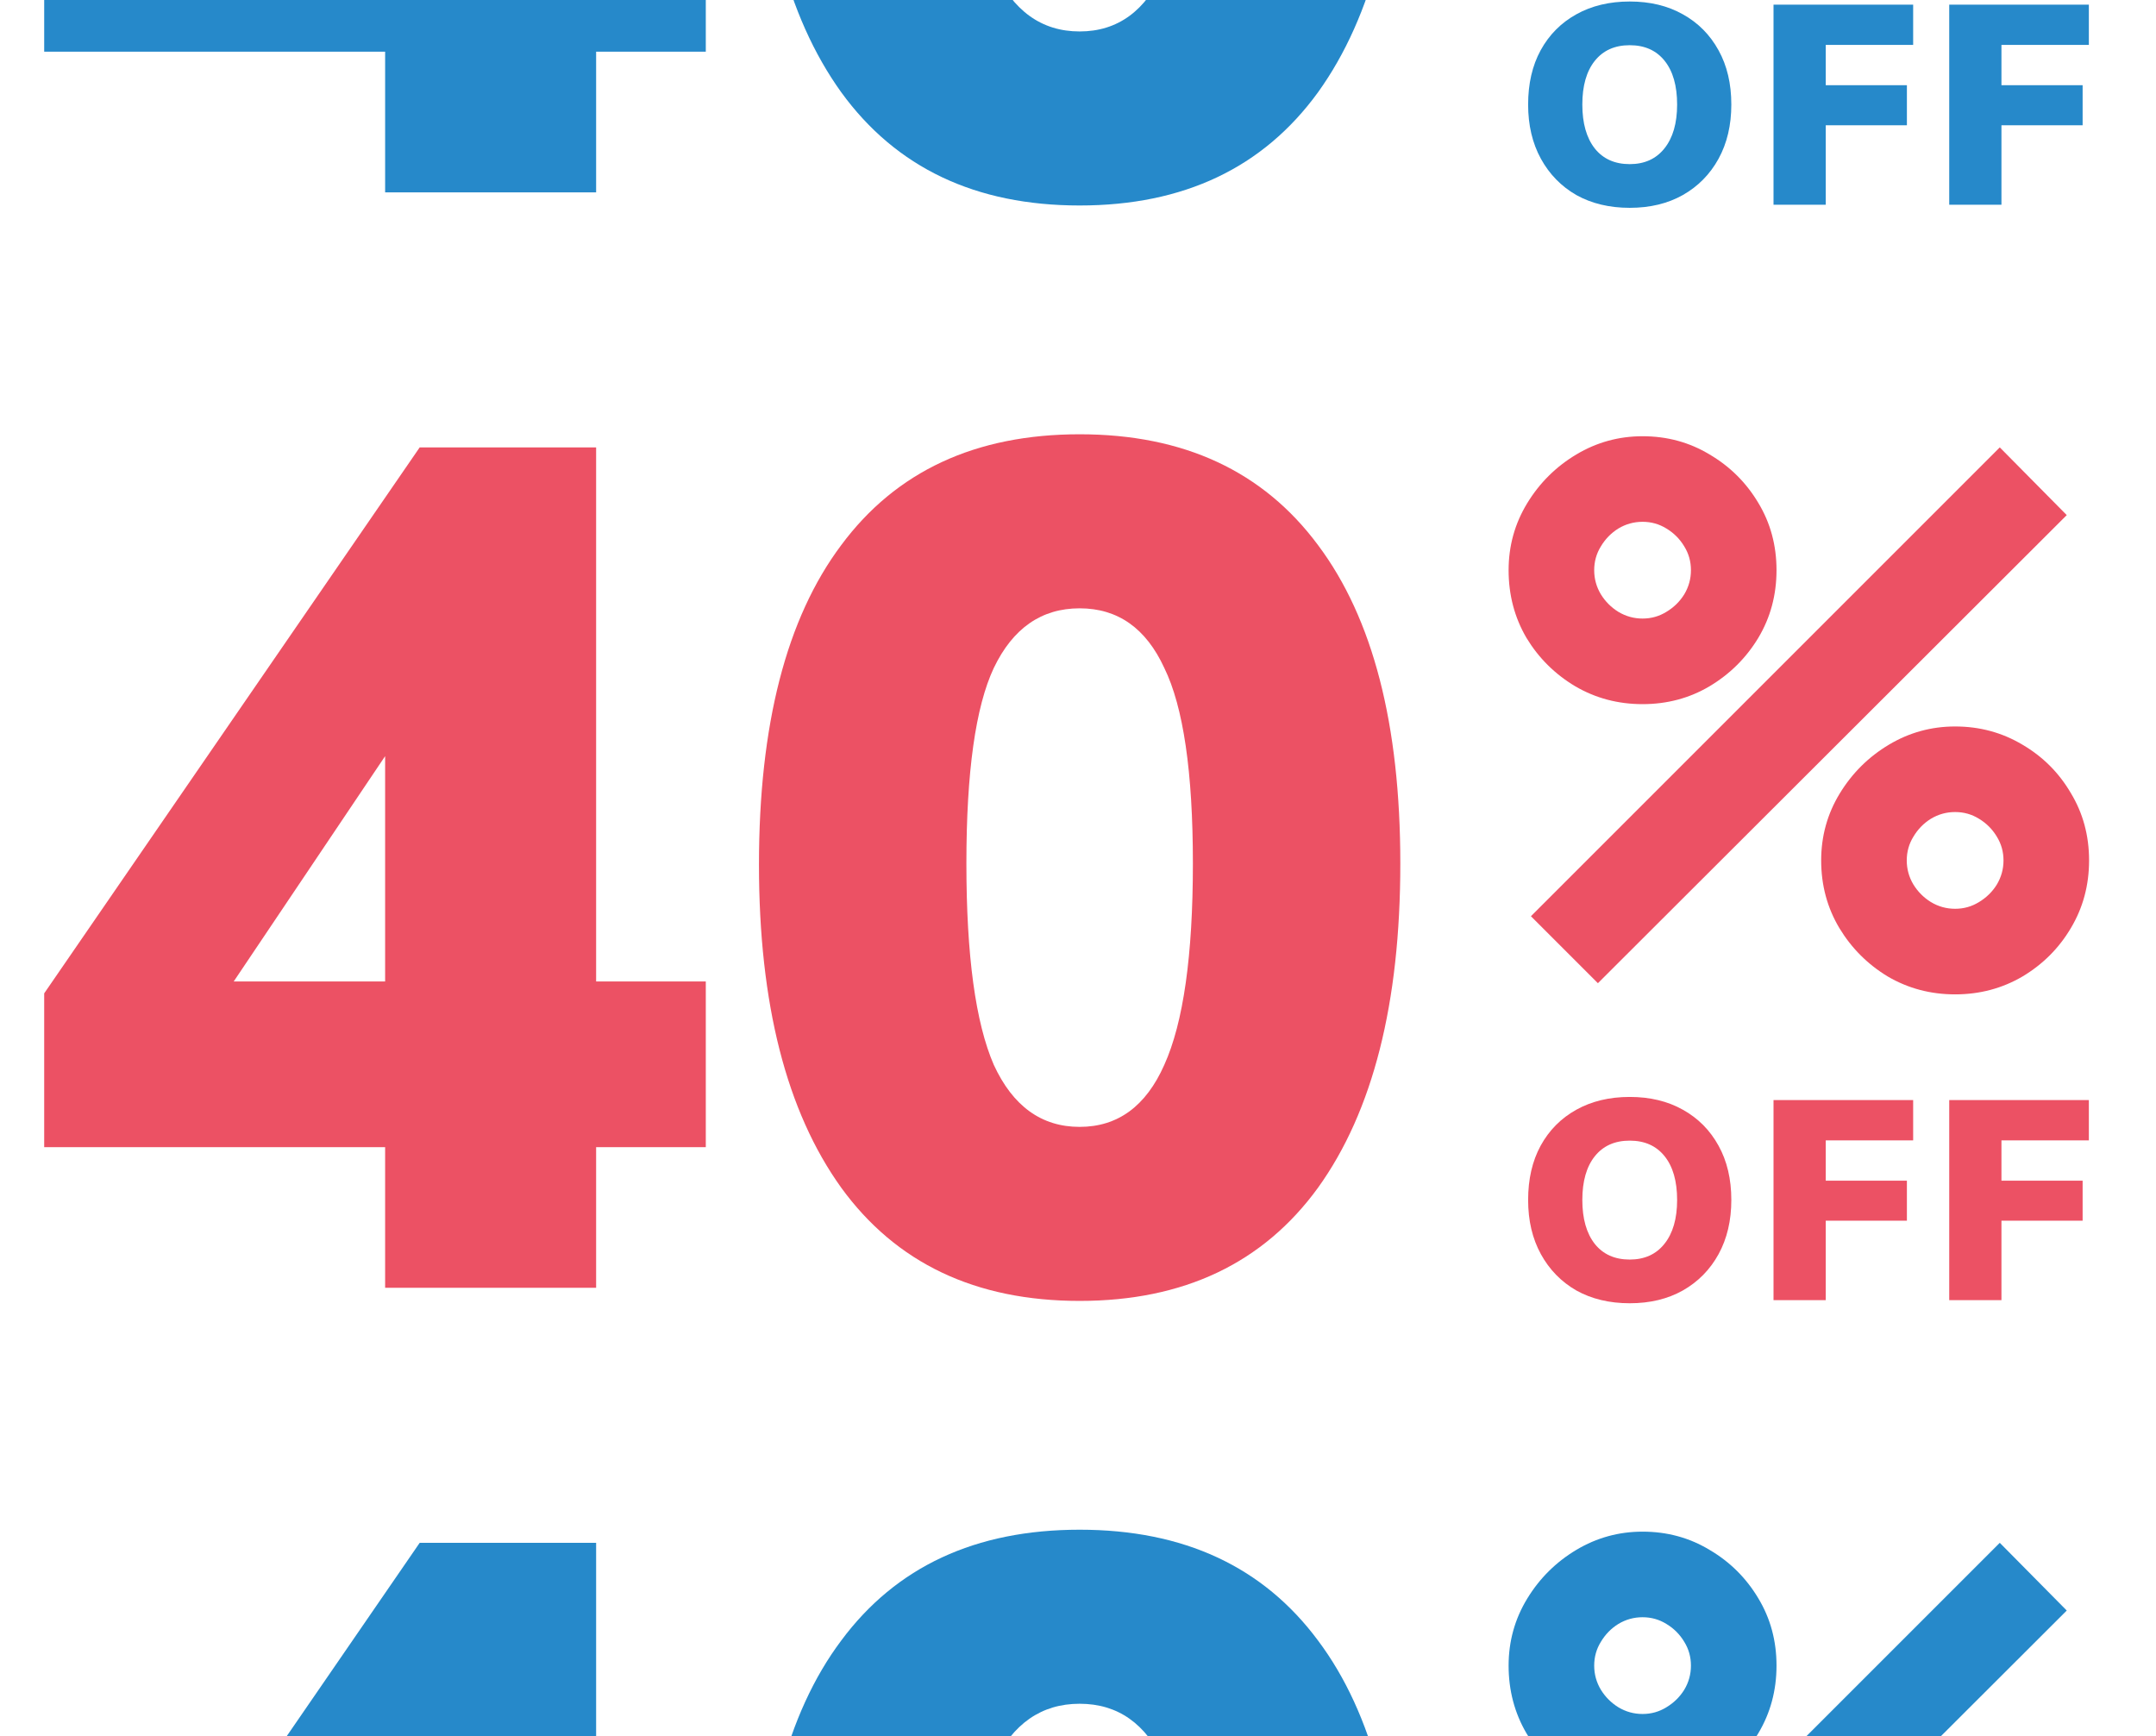 <?xml version="1.0" encoding="utf-8"?>
<svg xmlns="http://www.w3.org/2000/svg" width="149" height="120" viewBox="0 0 149 120" fill="none">
  <path d="M26.616 13.295V3.574H3.054V-7.054L29.005 -44.785H41.198V-7.877H48.777V3.574H41.198V13.295H26.616ZM26.616 -7.877V-23.448L16.153 -7.877H26.616ZM74.613 14.201C67.418 14.201 61.926 11.593 58.136 6.375C54.347 1.102 52.452 -6.34 52.452 -15.951C52.452 -25.617 54.347 -32.977 58.136 -38.03C61.926 -43.138 67.418 -45.692 74.613 -45.692C81.808 -45.692 87.3 -43.138 91.09 -38.03C94.88 -32.977 96.775 -25.645 96.775 -16.033C96.775 -6.367 94.88 1.102 91.09 6.375C87.3 11.593 81.808 14.201 74.613 14.201ZM74.613 2.173C77.249 2.173 79.199 0.745 80.463 -2.111C81.781 -5.021 82.44 -9.662 82.44 -16.033C82.44 -22.349 81.781 -26.853 80.463 -29.544C79.199 -32.291 77.249 -33.664 74.613 -33.664C71.977 -33.664 70 -32.291 68.682 -29.544C67.418 -26.853 66.787 -22.349 66.787 -16.033C66.787 -9.662 67.418 -5.021 68.682 -2.111C70 0.745 71.977 2.173 74.613 2.173Z" fill="#2689CA"/>
  <path d="M112.63 14.363C111.23 14.363 110.001 14.069 108.942 13.481C107.896 12.879 107.079 12.042 106.49 10.97C105.902 9.898 105.608 8.649 105.608 7.224C105.608 5.785 105.895 4.537 106.471 3.478C107.059 2.405 107.883 1.575 108.942 0.987C110.001 0.398 111.23 0.104 112.63 0.104C114.029 0.104 115.251 0.398 116.297 0.987C117.357 1.575 118.18 2.405 118.769 3.478C119.357 4.537 119.651 5.785 119.651 7.224C119.651 8.649 119.357 9.898 118.769 10.97C118.18 12.042 117.357 12.879 116.297 13.481C115.251 14.069 114.029 14.363 112.63 14.363ZM112.63 11.343C113.649 11.343 114.447 10.983 115.022 10.264C115.611 9.532 115.905 8.518 115.905 7.224C115.905 5.929 115.617 4.922 115.042 4.203C114.467 3.484 113.663 3.124 112.63 3.124C111.597 3.124 110.792 3.484 110.217 4.203C109.642 4.922 109.354 5.929 109.354 7.224C109.354 8.518 109.642 9.532 110.217 10.264C110.792 10.983 111.597 11.343 112.63 11.343ZM122.567 14.148V0.32H132.217V3.105H126.176V5.89H131.785V8.656H126.176V14.148H122.567ZM134.71 14.148V0.32H144.36V3.105H138.319V5.89H143.929V8.656H138.319V14.148H134.71Z" fill="#2689CA"/>
  <path d="M26.616 89V79.279H3.054V68.651L29.005 30.919H41.198V67.827H48.777V79.279H41.198V89H26.616ZM26.616 67.827V52.257L16.153 67.827H26.616ZM74.613 89.906C67.418 89.906 61.926 87.297 58.136 82.08C54.347 76.807 52.452 69.365 52.452 59.754C52.452 50.087 54.347 42.728 58.136 37.675C61.926 32.567 67.418 30.013 74.613 30.013C81.808 30.013 87.3 32.567 91.09 37.675C94.88 42.728 96.775 50.06 96.775 59.671C96.775 69.338 94.88 76.807 91.09 82.08C87.3 87.297 81.808 89.906 74.613 89.906ZM74.613 77.878C77.249 77.878 79.199 76.45 80.463 73.594C81.781 70.683 82.44 66.042 82.44 59.671C82.44 53.355 81.781 48.852 80.463 46.16C79.199 43.414 77.249 42.041 74.613 42.041C71.977 42.041 70 43.414 68.682 46.16C67.418 48.852 66.787 53.355 66.787 59.671C66.787 66.042 67.418 70.683 68.682 73.594C70 76.45 71.977 77.878 74.613 77.878Z" fill="#EC5164"/>
  <path d="M110.431 67.949L105.802 63.32L138.204 30.919L142.832 35.599L110.431 67.949ZM135.118 68.721C133.421 68.721 131.869 68.309 130.463 67.486C129.075 66.646 127.96 65.532 127.12 64.143C126.28 62.738 125.86 61.178 125.86 59.463C125.86 57.783 126.289 56.24 127.146 54.834C128.003 53.429 129.135 52.306 130.54 51.466C131.946 50.626 133.472 50.206 135.118 50.206C136.815 50.206 138.366 50.626 139.772 51.466C141.178 52.289 142.292 53.403 143.115 54.809C143.955 56.197 144.375 57.749 144.375 59.463C144.375 61.178 143.955 62.738 143.115 64.143C142.292 65.532 141.178 66.646 139.772 67.486C138.366 68.309 136.815 68.721 135.118 68.721ZM135.118 62.806C135.718 62.806 136.266 62.652 136.764 62.343C137.278 62.035 137.689 61.632 137.998 61.135C138.306 60.62 138.461 60.063 138.461 59.463C138.461 58.863 138.306 58.315 137.998 57.817C137.689 57.303 137.278 56.892 136.764 56.583C136.266 56.274 135.718 56.12 135.118 56.12C134.518 56.12 133.961 56.274 133.446 56.583C132.949 56.892 132.546 57.303 132.238 57.817C131.929 58.315 131.775 58.863 131.775 59.463C131.775 60.063 131.929 60.62 132.238 61.135C132.546 61.632 132.949 62.035 133.446 62.343C133.961 62.652 134.518 62.806 135.118 62.806ZM113.517 48.663C111.82 48.663 110.268 48.251 108.862 47.428C107.457 46.588 106.334 45.474 105.494 44.085C104.671 42.68 104.259 41.12 104.259 39.405C104.259 37.725 104.688 36.182 105.545 34.776C106.402 33.371 107.534 32.248 108.939 31.408C110.345 30.568 111.871 30.148 113.517 30.148C115.214 30.148 116.757 30.568 118.146 31.408C119.551 32.231 120.674 33.345 121.514 34.751C122.354 36.139 122.774 37.691 122.774 39.405C122.774 41.12 122.354 42.68 121.514 44.085C120.674 45.474 119.551 46.588 118.146 47.428C116.757 48.251 115.214 48.663 113.517 48.663ZM113.517 42.748C114.117 42.748 114.665 42.594 115.163 42.285C115.677 41.977 116.088 41.574 116.397 41.077C116.706 40.562 116.86 40.005 116.86 39.405C116.86 38.805 116.706 38.257 116.397 37.759C116.088 37.245 115.677 36.834 115.163 36.525C114.665 36.216 114.117 36.062 113.517 36.062C112.917 36.062 112.36 36.216 111.845 36.525C111.348 36.834 110.945 37.245 110.637 37.759C110.328 38.257 110.174 38.805 110.174 39.405C110.174 40.005 110.328 40.562 110.637 41.077C110.945 41.574 111.348 41.977 111.845 42.285C112.36 42.594 112.917 42.748 113.517 42.748Z" fill="#EC5164"/>
  <path d="M112.63 90.068C111.23 90.068 110.001 89.774 108.942 89.186C107.896 88.584 107.079 87.747 106.49 86.675C105.902 85.603 105.608 84.354 105.608 82.929C105.608 81.49 105.895 80.242 106.471 79.182C107.059 78.11 107.883 77.28 108.942 76.691C110.001 76.103 111.23 75.809 112.63 75.809C114.029 75.809 115.251 76.103 116.297 76.691C117.357 77.28 118.18 78.11 118.769 79.182C119.357 80.242 119.651 81.49 119.651 82.929C119.651 84.354 119.357 85.603 118.769 86.675C118.18 87.747 117.357 88.584 116.297 89.186C115.251 89.774 114.029 90.068 112.63 90.068ZM112.63 87.048C113.649 87.048 114.447 86.688 115.022 85.969C115.611 85.237 115.905 84.223 115.905 82.929C115.905 81.634 115.617 80.627 115.042 79.908C114.467 79.189 113.663 78.829 112.63 78.829C111.597 78.829 110.792 79.189 110.217 79.908C109.642 80.627 109.354 81.634 109.354 82.929C109.354 84.223 109.642 85.237 110.217 85.969C110.792 86.688 111.597 87.048 112.63 87.048ZM122.567 89.852V76.025H132.217V78.81H126.176V81.595H131.785V84.361H126.176V89.852H122.567ZM134.71 89.852V76.025H144.36V78.81H138.319V81.595H143.929V84.361H138.319V89.852H134.71Z" fill="#EC5164"/>
  <path d="M26.616 164.705V154.984H3.054V144.356L29.005 106.624H41.198V143.532H48.777V154.984H41.198V164.705H26.616ZM26.616 143.532V127.962L16.153 143.532H26.616ZM74.613 165.611C67.418 165.611 61.926 163.002 58.136 157.785C54.347 152.512 52.452 145.07 52.452 135.459C52.452 125.792 54.347 118.433 58.136 113.38C61.926 108.272 67.418 105.718 74.613 105.718C81.808 105.718 87.3 108.272 91.09 113.38C94.88 118.433 96.775 125.765 96.775 135.376C96.775 145.043 94.88 152.512 91.09 157.785C87.3 163.002 81.808 165.611 74.613 165.611ZM74.613 153.583C77.249 153.583 79.199 152.155 80.463 149.299C81.781 146.388 82.44 141.747 82.44 135.376C82.44 129.06 81.781 124.556 80.463 121.865C79.199 119.119 77.249 117.746 74.613 117.746C71.977 117.746 70 119.119 68.682 121.865C67.418 124.556 66.787 129.06 66.787 135.376C66.787 141.747 67.418 146.388 68.682 149.299C70 152.155 71.977 153.583 74.613 153.583Z" fill="#2689CA"/>
  <path d="M110.431 143.654L105.802 139.025L138.204 106.624L142.832 111.304L110.431 143.654ZM135.118 144.425C133.421 144.425 131.869 144.014 130.463 143.191C129.075 142.351 127.96 141.237 127.12 139.848C126.28 138.442 125.86 136.882 125.86 135.168C125.86 133.488 126.289 131.945 127.146 130.539C128.003 129.133 129.135 128.01 130.54 127.17C131.946 126.33 133.472 125.91 135.118 125.91C136.815 125.91 138.366 126.33 139.772 127.17C141.178 127.993 142.292 129.108 143.115 130.513C143.955 131.902 144.375 133.454 144.375 135.168C144.375 136.882 143.955 138.442 143.115 139.848C142.292 141.237 141.178 142.351 139.772 143.191C138.366 144.014 136.815 144.425 135.118 144.425ZM135.118 138.511C135.718 138.511 136.266 138.357 136.764 138.048C137.278 137.739 137.689 137.337 137.998 136.839C138.306 136.325 138.461 135.768 138.461 135.168C138.461 134.568 138.306 134.019 137.998 133.522C137.689 133.008 137.278 132.596 136.764 132.288C136.266 131.979 135.718 131.825 135.118 131.825C134.518 131.825 133.961 131.979 133.446 132.288C132.949 132.596 132.546 133.008 132.238 133.522C131.929 134.019 131.775 134.568 131.775 135.168C131.775 135.768 131.929 136.325 132.238 136.839C132.546 137.337 132.949 137.739 133.446 138.048C133.961 138.357 134.518 138.511 135.118 138.511ZM113.517 124.367C111.82 124.367 110.268 123.956 108.862 123.133C107.457 122.293 106.334 121.179 105.494 119.79C104.671 118.384 104.259 116.824 104.259 115.11C104.259 113.43 104.688 111.887 105.545 110.481C106.402 109.075 107.534 107.953 108.939 107.112C110.345 106.272 111.871 105.852 113.517 105.852C115.214 105.852 116.757 106.272 118.146 107.112C119.551 107.935 120.674 109.05 121.514 110.455C122.354 111.844 122.774 113.396 122.774 115.11C122.774 116.824 122.354 118.384 121.514 119.79C120.674 121.179 119.551 122.293 118.146 123.133C116.757 123.956 115.214 124.367 113.517 124.367ZM113.517 118.453C114.117 118.453 114.665 118.299 115.163 117.99C115.677 117.681 116.088 117.279 116.397 116.781C116.706 116.267 116.86 115.71 116.86 115.11C116.86 114.51 116.706 113.961 116.397 113.464C116.088 112.95 115.677 112.538 115.163 112.23C114.665 111.921 114.117 111.767 113.517 111.767C112.917 111.767 112.36 111.921 111.845 112.23C111.348 112.538 110.945 112.95 110.637 113.464C110.328 113.961 110.174 114.51 110.174 115.11C110.174 115.71 110.328 116.267 110.637 116.781C110.945 117.279 111.348 117.681 111.845 117.99C112.36 118.299 112.917 118.453 113.517 118.453Z" fill="#2689CA"/>
</svg>